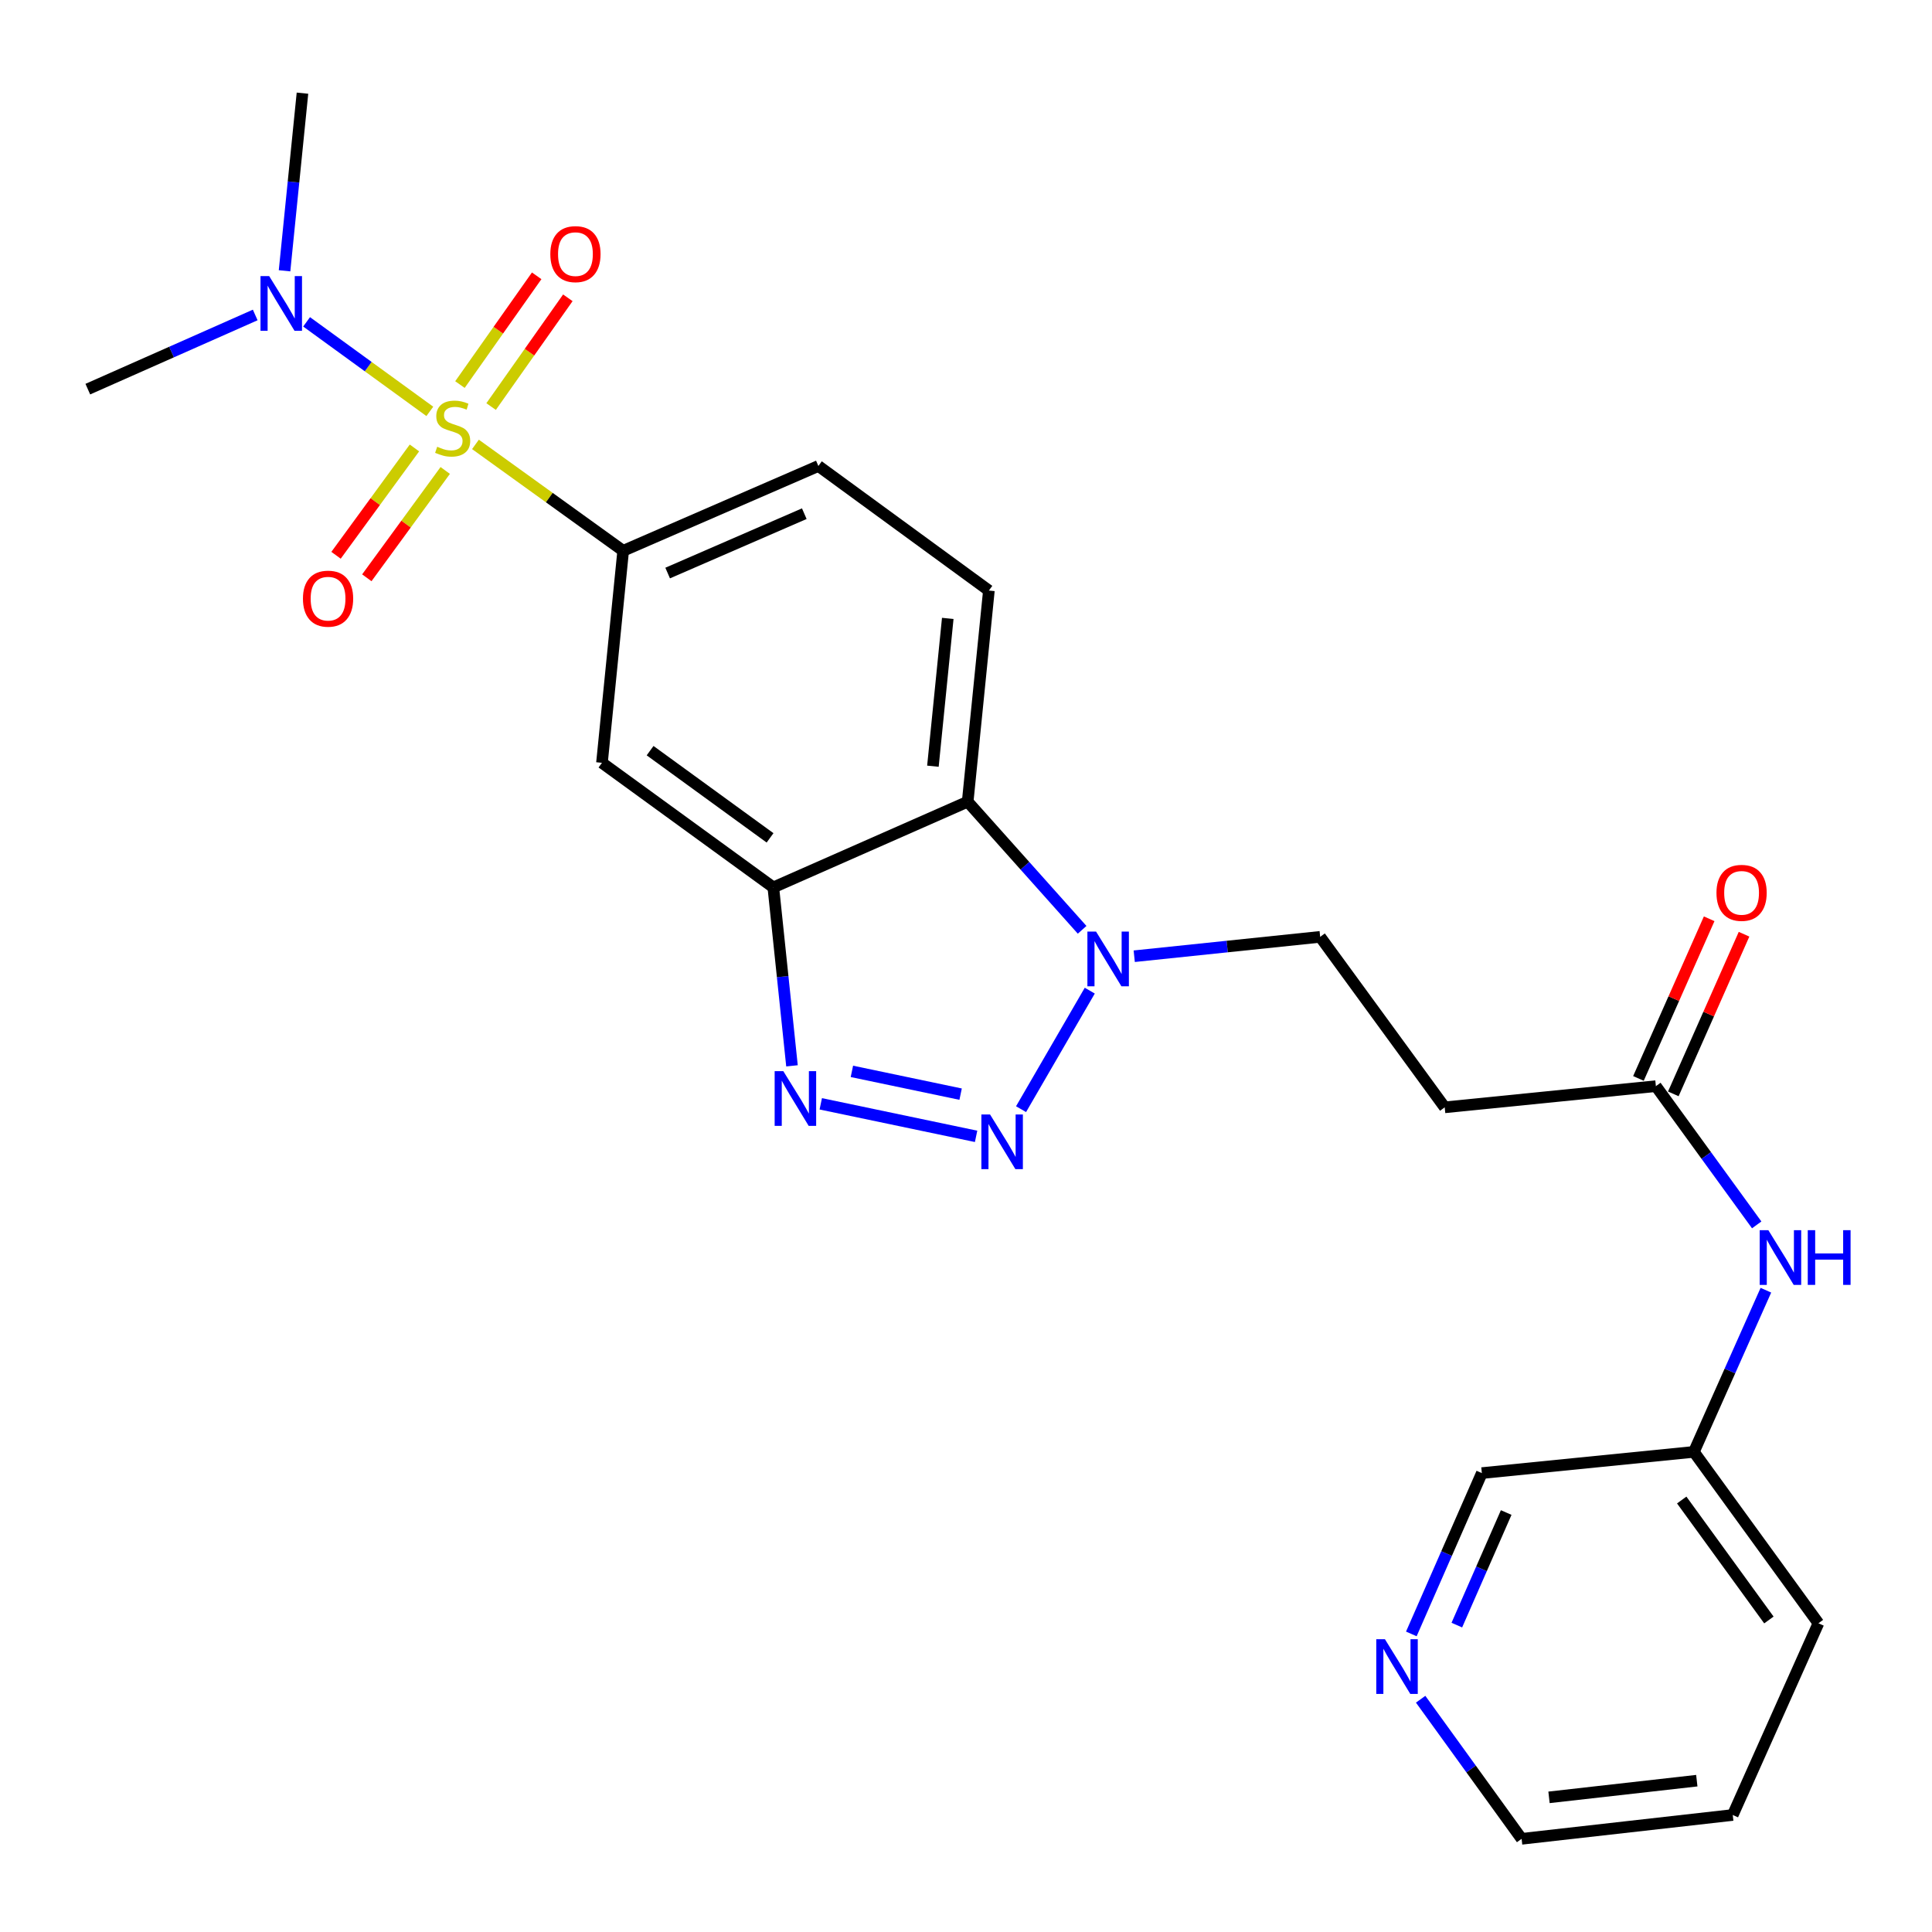 <?xml version='1.0' encoding='iso-8859-1'?>
<svg version='1.1' baseProfile='full'
              xmlns='http://www.w3.org/2000/svg'
                      xmlns:rdkit='http://www.rdkit.org/xml'
                      xmlns:xlink='http://www.w3.org/1999/xlink'
                  xml:space='preserve'
width='1000px' height='1000px' viewBox='0 0 1000 1000'>
<!-- END OF HEADER -->
<rect style='opacity:1.0;fill:#FFFFFF;stroke:none' width='1000' height='1000' x='0' y='0'> </rect>
<path class='bond-5' d='M 246.096,230.017 L 284.325,257.554' style='fill:none;fill-rule:evenodd;stroke:#CCCC00;stroke-width:6px;stroke-linecap:butt;stroke-linejoin:miter;stroke-opacity:1' />
<path class='bond-5' d='M 284.325,257.554 L 322.555,285.091' style='fill:none;fill-rule:evenodd;stroke:#000000;stroke-width:6px;stroke-linecap:butt;stroke-linejoin:miter;stroke-opacity:1' />
<path class='bond-7' d='M 222.475,212.929 L 190.585,189.758' style='fill:none;fill-rule:evenodd;stroke:#CCCC00;stroke-width:6px;stroke-linecap:butt;stroke-linejoin:miter;stroke-opacity:1' />
<path class='bond-7' d='M 190.585,189.758 L 158.694,166.587' style='fill:none;fill-rule:evenodd;stroke:#0000FF;stroke-width:6px;stroke-linecap:butt;stroke-linejoin:miter;stroke-opacity:1' />
<path class='bond-9' d='M 254.197,210.434 L 274.056,182.289' style='fill:none;fill-rule:evenodd;stroke:#CCCC00;stroke-width:6px;stroke-linecap:butt;stroke-linejoin:miter;stroke-opacity:1' />
<path class='bond-9' d='M 274.056,182.289 L 293.915,154.144' style='fill:none;fill-rule:evenodd;stroke:#FF0000;stroke-width:6px;stroke-linecap:butt;stroke-linejoin:miter;stroke-opacity:1' />
<path class='bond-9' d='M 238.068,199.054 L 257.927,170.908' style='fill:none;fill-rule:evenodd;stroke:#CCCC00;stroke-width:6px;stroke-linecap:butt;stroke-linejoin:miter;stroke-opacity:1' />
<path class='bond-9' d='M 257.927,170.908 L 277.786,142.763' style='fill:none;fill-rule:evenodd;stroke:#FF0000;stroke-width:6px;stroke-linecap:butt;stroke-linejoin:miter;stroke-opacity:1' />
<path class='bond-10' d='M 214.514,231.863 L 194.221,259.638' style='fill:none;fill-rule:evenodd;stroke:#CCCC00;stroke-width:6px;stroke-linecap:butt;stroke-linejoin:miter;stroke-opacity:1' />
<path class='bond-10' d='M 194.221,259.638 L 173.928,287.412' style='fill:none;fill-rule:evenodd;stroke:#FF0000;stroke-width:6px;stroke-linecap:butt;stroke-linejoin:miter;stroke-opacity:1' />
<path class='bond-10' d='M 230.453,243.509 L 210.16,271.283' style='fill:none;fill-rule:evenodd;stroke:#CCCC00;stroke-width:6px;stroke-linecap:butt;stroke-linejoin:miter;stroke-opacity:1' />
<path class='bond-10' d='M 210.16,271.283 L 189.866,299.057' style='fill:none;fill-rule:evenodd;stroke:#FF0000;stroke-width:6px;stroke-linecap:butt;stroke-linejoin:miter;stroke-opacity:1' />
<path class='bond-0' d='M 505.227,588.177 L 424.83,571.335' style='fill:none;fill-rule:evenodd;stroke:#0000FF;stroke-width:6px;stroke-linecap:butt;stroke-linejoin:miter;stroke-opacity:1' />
<path class='bond-0' d='M 497.215,566.33 L 440.937,554.541' style='fill:none;fill-rule:evenodd;stroke:#0000FF;stroke-width:6px;stroke-linecap:butt;stroke-linejoin:miter;stroke-opacity:1' />
<path class='bond-26' d='M 528.496,574.104 L 564.064,512.755' style='fill:none;fill-rule:evenodd;stroke:#0000FF;stroke-width:6px;stroke-linecap:butt;stroke-linejoin:miter;stroke-opacity:1' />
<path class='bond-1' d='M 409.933,551.677 L 405.103,505.496' style='fill:none;fill-rule:evenodd;stroke:#0000FF;stroke-width:6px;stroke-linecap:butt;stroke-linejoin:miter;stroke-opacity:1' />
<path class='bond-1' d='M 405.103,505.496 L 400.274,459.315' style='fill:none;fill-rule:evenodd;stroke:#000000;stroke-width:6px;stroke-linecap:butt;stroke-linejoin:miter;stroke-opacity:1' />
<path class='bond-2' d='M 400.274,459.315 L 311.577,394.832' style='fill:none;fill-rule:evenodd;stroke:#000000;stroke-width:6px;stroke-linecap:butt;stroke-linejoin:miter;stroke-opacity:1' />
<path class='bond-2' d='M 398.577,433.676 L 336.489,388.538' style='fill:none;fill-rule:evenodd;stroke:#000000;stroke-width:6px;stroke-linecap:butt;stroke-linejoin:miter;stroke-opacity:1' />
<path class='bond-25' d='M 400.274,459.315 L 500.869,414.955' style='fill:none;fill-rule:evenodd;stroke:#000000;stroke-width:6px;stroke-linecap:butt;stroke-linejoin:miter;stroke-opacity:1' />
<path class='bond-3' d='M 560.108,481.271 L 530.488,448.113' style='fill:none;fill-rule:evenodd;stroke:#0000FF;stroke-width:6px;stroke-linecap:butt;stroke-linejoin:miter;stroke-opacity:1' />
<path class='bond-3' d='M 530.488,448.113 L 500.869,414.955' style='fill:none;fill-rule:evenodd;stroke:#000000;stroke-width:6px;stroke-linecap:butt;stroke-linejoin:miter;stroke-opacity:1' />
<path class='bond-13' d='M 587.075,494.941 L 635.196,489.926' style='fill:none;fill-rule:evenodd;stroke:#0000FF;stroke-width:6px;stroke-linecap:butt;stroke-linejoin:miter;stroke-opacity:1' />
<path class='bond-13' d='M 635.196,489.926 L 683.318,484.91' style='fill:none;fill-rule:evenodd;stroke:#000000;stroke-width:6px;stroke-linecap:butt;stroke-linejoin:miter;stroke-opacity:1' />
<path class='bond-4' d='M 500.869,414.955 L 511.846,305.664' style='fill:none;fill-rule:evenodd;stroke:#000000;stroke-width:6px;stroke-linecap:butt;stroke-linejoin:miter;stroke-opacity:1' />
<path class='bond-4' d='M 482.875,396.589 L 490.559,320.085' style='fill:none;fill-rule:evenodd;stroke:#000000;stroke-width:6px;stroke-linecap:butt;stroke-linejoin:miter;stroke-opacity:1' />
<path class='bond-6' d='M 322.555,285.091 L 311.577,394.832' style='fill:none;fill-rule:evenodd;stroke:#000000;stroke-width:6px;stroke-linecap:butt;stroke-linejoin:miter;stroke-opacity:1' />
<path class='bond-15' d='M 322.555,285.091 L 423.588,241.192' style='fill:none;fill-rule:evenodd;stroke:#000000;stroke-width:6px;stroke-linecap:butt;stroke-linejoin:miter;stroke-opacity:1' />
<path class='bond-15' d='M 345.576,296.61 L 416.3,265.881' style='fill:none;fill-rule:evenodd;stroke:#000000;stroke-width:6px;stroke-linecap:butt;stroke-linejoin:miter;stroke-opacity:1' />
<path class='bond-20' d='M 132.1,163.029 L 88.778,182.223' style='fill:none;fill-rule:evenodd;stroke:#0000FF;stroke-width:6px;stroke-linecap:butt;stroke-linejoin:miter;stroke-opacity:1' />
<path class='bond-20' d='M 88.778,182.223 L 45.455,201.417' style='fill:none;fill-rule:evenodd;stroke:#000000;stroke-width:6px;stroke-linecap:butt;stroke-linejoin:miter;stroke-opacity:1' />
<path class='bond-21' d='M 147.282,140.163 L 151.919,94.195' style='fill:none;fill-rule:evenodd;stroke:#0000FF;stroke-width:6px;stroke-linecap:butt;stroke-linejoin:miter;stroke-opacity:1' />
<path class='bond-21' d='M 151.919,94.195 L 156.556,48.227' style='fill:none;fill-rule:evenodd;stroke:#000000;stroke-width:6px;stroke-linecap:butt;stroke-linejoin:miter;stroke-opacity:1' />
<path class='bond-8' d='M 857.081,562.191 L 747.778,573.157' style='fill:none;fill-rule:evenodd;stroke:#000000;stroke-width:6px;stroke-linecap:butt;stroke-linejoin:miter;stroke-opacity:1' />
<path class='bond-14' d='M 857.081,562.191 L 883.175,598.094' style='fill:none;fill-rule:evenodd;stroke:#000000;stroke-width:6px;stroke-linecap:butt;stroke-linejoin:miter;stroke-opacity:1' />
<path class='bond-14' d='M 883.175,598.094 L 909.269,633.997' style='fill:none;fill-rule:evenodd;stroke:#0000FF;stroke-width:6px;stroke-linecap:butt;stroke-linejoin:miter;stroke-opacity:1' />
<path class='bond-17' d='M 866.105,566.188 L 884.409,524.87' style='fill:none;fill-rule:evenodd;stroke:#000000;stroke-width:6px;stroke-linecap:butt;stroke-linejoin:miter;stroke-opacity:1' />
<path class='bond-17' d='M 884.409,524.87 L 902.712,483.552' style='fill:none;fill-rule:evenodd;stroke:#FF0000;stroke-width:6px;stroke-linecap:butt;stroke-linejoin:miter;stroke-opacity:1' />
<path class='bond-17' d='M 848.057,558.193 L 866.361,516.875' style='fill:none;fill-rule:evenodd;stroke:#000000;stroke-width:6px;stroke-linecap:butt;stroke-linejoin:miter;stroke-opacity:1' />
<path class='bond-17' d='M 866.361,516.875 L 884.665,475.557' style='fill:none;fill-rule:evenodd;stroke:#FF0000;stroke-width:6px;stroke-linecap:butt;stroke-linejoin:miter;stroke-opacity:1' />
<path class='bond-11' d='M 511.846,305.664 L 423.588,241.192' style='fill:none;fill-rule:evenodd;stroke:#000000;stroke-width:6px;stroke-linecap:butt;stroke-linejoin:miter;stroke-opacity:1' />
<path class='bond-12' d='M 747.778,573.157 L 683.318,484.91' style='fill:none;fill-rule:evenodd;stroke:#000000;stroke-width:6px;stroke-linecap:butt;stroke-linejoin:miter;stroke-opacity:1' />
<path class='bond-18' d='M 914.021,667.811 L 895.388,709.652' style='fill:none;fill-rule:evenodd;stroke:#0000FF;stroke-width:6px;stroke-linecap:butt;stroke-linejoin:miter;stroke-opacity:1' />
<path class='bond-18' d='M 895.388,709.652 L 876.755,751.493' style='fill:none;fill-rule:evenodd;stroke:#000000;stroke-width:6px;stroke-linecap:butt;stroke-linejoin:miter;stroke-opacity:1' />
<path class='bond-16' d='M 730.501,845.712 L 748.752,804.091' style='fill:none;fill-rule:evenodd;stroke:#0000FF;stroke-width:6px;stroke-linecap:butt;stroke-linejoin:miter;stroke-opacity:1' />
<path class='bond-16' d='M 748.752,804.091 L 767.002,762.471' style='fill:none;fill-rule:evenodd;stroke:#000000;stroke-width:6px;stroke-linecap:butt;stroke-linejoin:miter;stroke-opacity:1' />
<path class='bond-16' d='M 754.054,841.153 L 766.829,812.019' style='fill:none;fill-rule:evenodd;stroke:#0000FF;stroke-width:6px;stroke-linecap:butt;stroke-linejoin:miter;stroke-opacity:1' />
<path class='bond-16' d='M 766.829,812.019 L 779.605,782.884' style='fill:none;fill-rule:evenodd;stroke:#000000;stroke-width:6px;stroke-linecap:butt;stroke-linejoin:miter;stroke-opacity:1' />
<path class='bond-27' d='M 735.324,879.517 L 761.455,915.645' style='fill:none;fill-rule:evenodd;stroke:#0000FF;stroke-width:6px;stroke-linecap:butt;stroke-linejoin:miter;stroke-opacity:1' />
<path class='bond-27' d='M 761.455,915.645 L 787.586,951.773' style='fill:none;fill-rule:evenodd;stroke:#000000;stroke-width:6px;stroke-linecap:butt;stroke-linejoin:miter;stroke-opacity:1' />
<path class='bond-19' d='M 876.755,751.493 L 767.002,762.471' style='fill:none;fill-rule:evenodd;stroke:#000000;stroke-width:6px;stroke-linecap:butt;stroke-linejoin:miter;stroke-opacity:1' />
<path class='bond-23' d='M 876.755,751.493 L 941.215,840.201' style='fill:none;fill-rule:evenodd;stroke:#000000;stroke-width:6px;stroke-linecap:butt;stroke-linejoin:miter;stroke-opacity:1' />
<path class='bond-23' d='M 870.455,776.403 L 915.577,838.499' style='fill:none;fill-rule:evenodd;stroke:#000000;stroke-width:6px;stroke-linecap:butt;stroke-linejoin:miter;stroke-opacity:1' />
<path class='bond-22' d='M 787.586,951.773 L 896.867,939.436' style='fill:none;fill-rule:evenodd;stroke:#000000;stroke-width:6px;stroke-linecap:butt;stroke-linejoin:miter;stroke-opacity:1' />
<path class='bond-22' d='M 801.764,930.308 L 878.261,921.672' style='fill:none;fill-rule:evenodd;stroke:#000000;stroke-width:6px;stroke-linecap:butt;stroke-linejoin:miter;stroke-opacity:1' />
<path class='bond-24' d='M 941.215,840.201 L 896.867,939.436' style='fill:none;fill-rule:evenodd;stroke:#000000;stroke-width:6px;stroke-linecap:butt;stroke-linejoin:miter;stroke-opacity:1' />
<path  class='atom-0' d='M 226.297 231.238
Q 226.617 231.358, 227.937 231.918
Q 229.257 232.478, 230.697 232.838
Q 232.177 233.158, 233.617 233.158
Q 236.297 233.158, 237.857 231.878
Q 239.417 230.558, 239.417 228.278
Q 239.417 226.718, 238.617 225.758
Q 237.857 224.798, 236.657 224.278
Q 235.457 223.758, 233.457 223.158
Q 230.937 222.398, 229.417 221.678
Q 227.937 220.958, 226.857 219.438
Q 225.817 217.918, 225.817 215.358
Q 225.817 211.798, 228.217 209.598
Q 230.657 207.398, 235.457 207.398
Q 238.737 207.398, 242.457 208.958
L 241.537 212.038
Q 238.137 210.638, 235.577 210.638
Q 232.817 210.638, 231.297 211.798
Q 229.777 212.918, 229.817 214.878
Q 229.817 216.398, 230.577 217.318
Q 231.377 218.238, 232.497 218.758
Q 233.657 219.278, 235.577 219.878
Q 238.137 220.678, 239.657 221.478
Q 241.177 222.278, 242.257 223.918
Q 243.377 225.518, 243.377 228.278
Q 243.377 232.198, 240.737 234.318
Q 238.137 236.398, 233.777 236.398
Q 231.257 236.398, 229.337 235.838
Q 227.457 235.318, 225.217 234.398
L 226.297 231.238
' fill='#CCCC00'/>
<path  class='atom-1' d='M 512.44 576.84
L 521.72 591.84
Q 522.64 593.32, 524.12 596
Q 525.6 598.68, 525.68 598.84
L 525.68 576.84
L 529.44 576.84
L 529.44 605.16
L 525.56 605.16
L 515.6 588.76
Q 514.44 586.84, 513.2 584.64
Q 512 582.44, 511.64 581.76
L 511.64 605.16
L 507.96 605.16
L 507.96 576.84
L 512.44 576.84
' fill='#0000FF'/>
<path  class='atom-2' d='M 405.441 554.424
L 414.721 569.424
Q 415.641 570.904, 417.121 573.584
Q 418.601 576.264, 418.681 576.424
L 418.681 554.424
L 422.441 554.424
L 422.441 582.744
L 418.561 582.744
L 408.601 566.344
Q 407.441 564.424, 406.201 562.224
Q 405.001 560.024, 404.641 559.344
L 404.641 582.744
L 400.961 582.744
L 400.961 554.424
L 405.441 554.424
' fill='#0000FF'/>
<path  class='atom-4' d='M 567.316 482.188
L 576.596 497.188
Q 577.516 498.668, 578.996 501.348
Q 580.476 504.028, 580.556 504.188
L 580.556 482.188
L 584.316 482.188
L 584.316 510.508
L 580.436 510.508
L 570.476 494.108
Q 569.316 492.188, 568.076 489.988
Q 566.876 487.788, 566.516 487.108
L 566.516 510.508
L 562.836 510.508
L 562.836 482.188
L 567.316 482.188
' fill='#0000FF'/>
<path  class='atom-8' d='M 139.318 142.897
L 148.598 157.897
Q 149.518 159.377, 150.998 162.057
Q 152.478 164.737, 152.558 164.897
L 152.558 142.897
L 156.318 142.897
L 156.318 171.217
L 152.438 171.217
L 142.478 154.817
Q 141.318 152.897, 140.078 150.697
Q 138.878 148.497, 138.518 147.817
L 138.518 171.217
L 134.838 171.217
L 134.838 142.897
L 139.318 142.897
' fill='#0000FF'/>
<path  class='atom-10' d='M 284.847 131.531
Q 284.847 124.731, 288.207 120.931
Q 291.567 117.131, 297.847 117.131
Q 304.127 117.131, 307.487 120.931
Q 310.847 124.731, 310.847 131.531
Q 310.847 138.411, 307.447 142.331
Q 304.047 146.211, 297.847 146.211
Q 291.607 146.211, 288.207 142.331
Q 284.847 138.451, 284.847 131.531
M 297.847 143.011
Q 302.167 143.011, 304.487 140.131
Q 306.847 137.211, 306.847 131.531
Q 306.847 125.971, 304.487 123.171
Q 302.167 120.331, 297.847 120.331
Q 293.527 120.331, 291.167 123.131
Q 288.847 125.931, 288.847 131.531
Q 288.847 137.251, 291.167 140.131
Q 293.527 143.011, 297.847 143.011
' fill='#FF0000'/>
<path  class='atom-11' d='M 156.803 309.867
Q 156.803 303.067, 160.163 299.267
Q 163.523 295.467, 169.803 295.467
Q 176.083 295.467, 179.443 299.267
Q 182.803 303.067, 182.803 309.867
Q 182.803 316.747, 179.403 320.667
Q 176.003 324.547, 169.803 324.547
Q 163.563 324.547, 160.163 320.667
Q 156.803 316.787, 156.803 309.867
M 169.803 321.347
Q 174.123 321.347, 176.443 318.467
Q 178.803 315.547, 178.803 309.867
Q 178.803 304.307, 176.443 301.507
Q 174.123 298.667, 169.803 298.667
Q 165.483 298.667, 163.123 301.467
Q 160.803 304.267, 160.803 309.867
Q 160.803 315.587, 163.123 318.467
Q 165.483 321.347, 169.803 321.347
' fill='#FF0000'/>
<path  class='atom-15' d='M 915.293 636.738
L 924.573 651.738
Q 925.493 653.218, 926.973 655.898
Q 928.453 658.578, 928.533 658.738
L 928.533 636.738
L 932.293 636.738
L 932.293 665.058
L 928.413 665.058
L 918.453 648.658
Q 917.293 646.738, 916.053 644.538
Q 914.853 642.338, 914.493 641.658
L 914.493 665.058
L 910.813 665.058
L 910.813 636.738
L 915.293 636.738
' fill='#0000FF'/>
<path  class='atom-15' d='M 935.693 636.738
L 939.533 636.738
L 939.533 648.778
L 954.013 648.778
L 954.013 636.738
L 957.853 636.738
L 957.853 665.058
L 954.013 665.058
L 954.013 651.978
L 939.533 651.978
L 939.533 665.058
L 935.693 665.058
L 935.693 636.738
' fill='#0000FF'/>
<path  class='atom-17' d='M 716.833 848.445
L 726.113 863.445
Q 727.033 864.925, 728.513 867.605
Q 729.993 870.285, 730.073 870.445
L 730.073 848.445
L 733.833 848.445
L 733.833 876.765
L 729.953 876.765
L 719.993 860.365
Q 718.833 858.445, 717.593 856.245
Q 716.393 854.045, 716.033 853.365
L 716.033 876.765
L 712.353 876.765
L 712.353 848.445
L 716.833 848.445
' fill='#0000FF'/>
<path  class='atom-18' d='M 888.44 462.136
Q 888.44 455.336, 891.8 451.536
Q 895.16 447.736, 901.44 447.736
Q 907.72 447.736, 911.08 451.536
Q 914.44 455.336, 914.44 462.136
Q 914.44 469.016, 911.04 472.936
Q 907.64 476.816, 901.44 476.816
Q 895.2 476.816, 891.8 472.936
Q 888.44 469.056, 888.44 462.136
M 901.44 473.616
Q 905.76 473.616, 908.08 470.736
Q 910.44 467.816, 910.44 462.136
Q 910.44 456.576, 908.08 453.776
Q 905.76 450.936, 901.44 450.936
Q 897.12 450.936, 894.76 453.736
Q 892.44 456.536, 892.44 462.136
Q 892.44 467.856, 894.76 470.736
Q 897.12 473.616, 901.44 473.616
' fill='#FF0000'/>
</svg>
